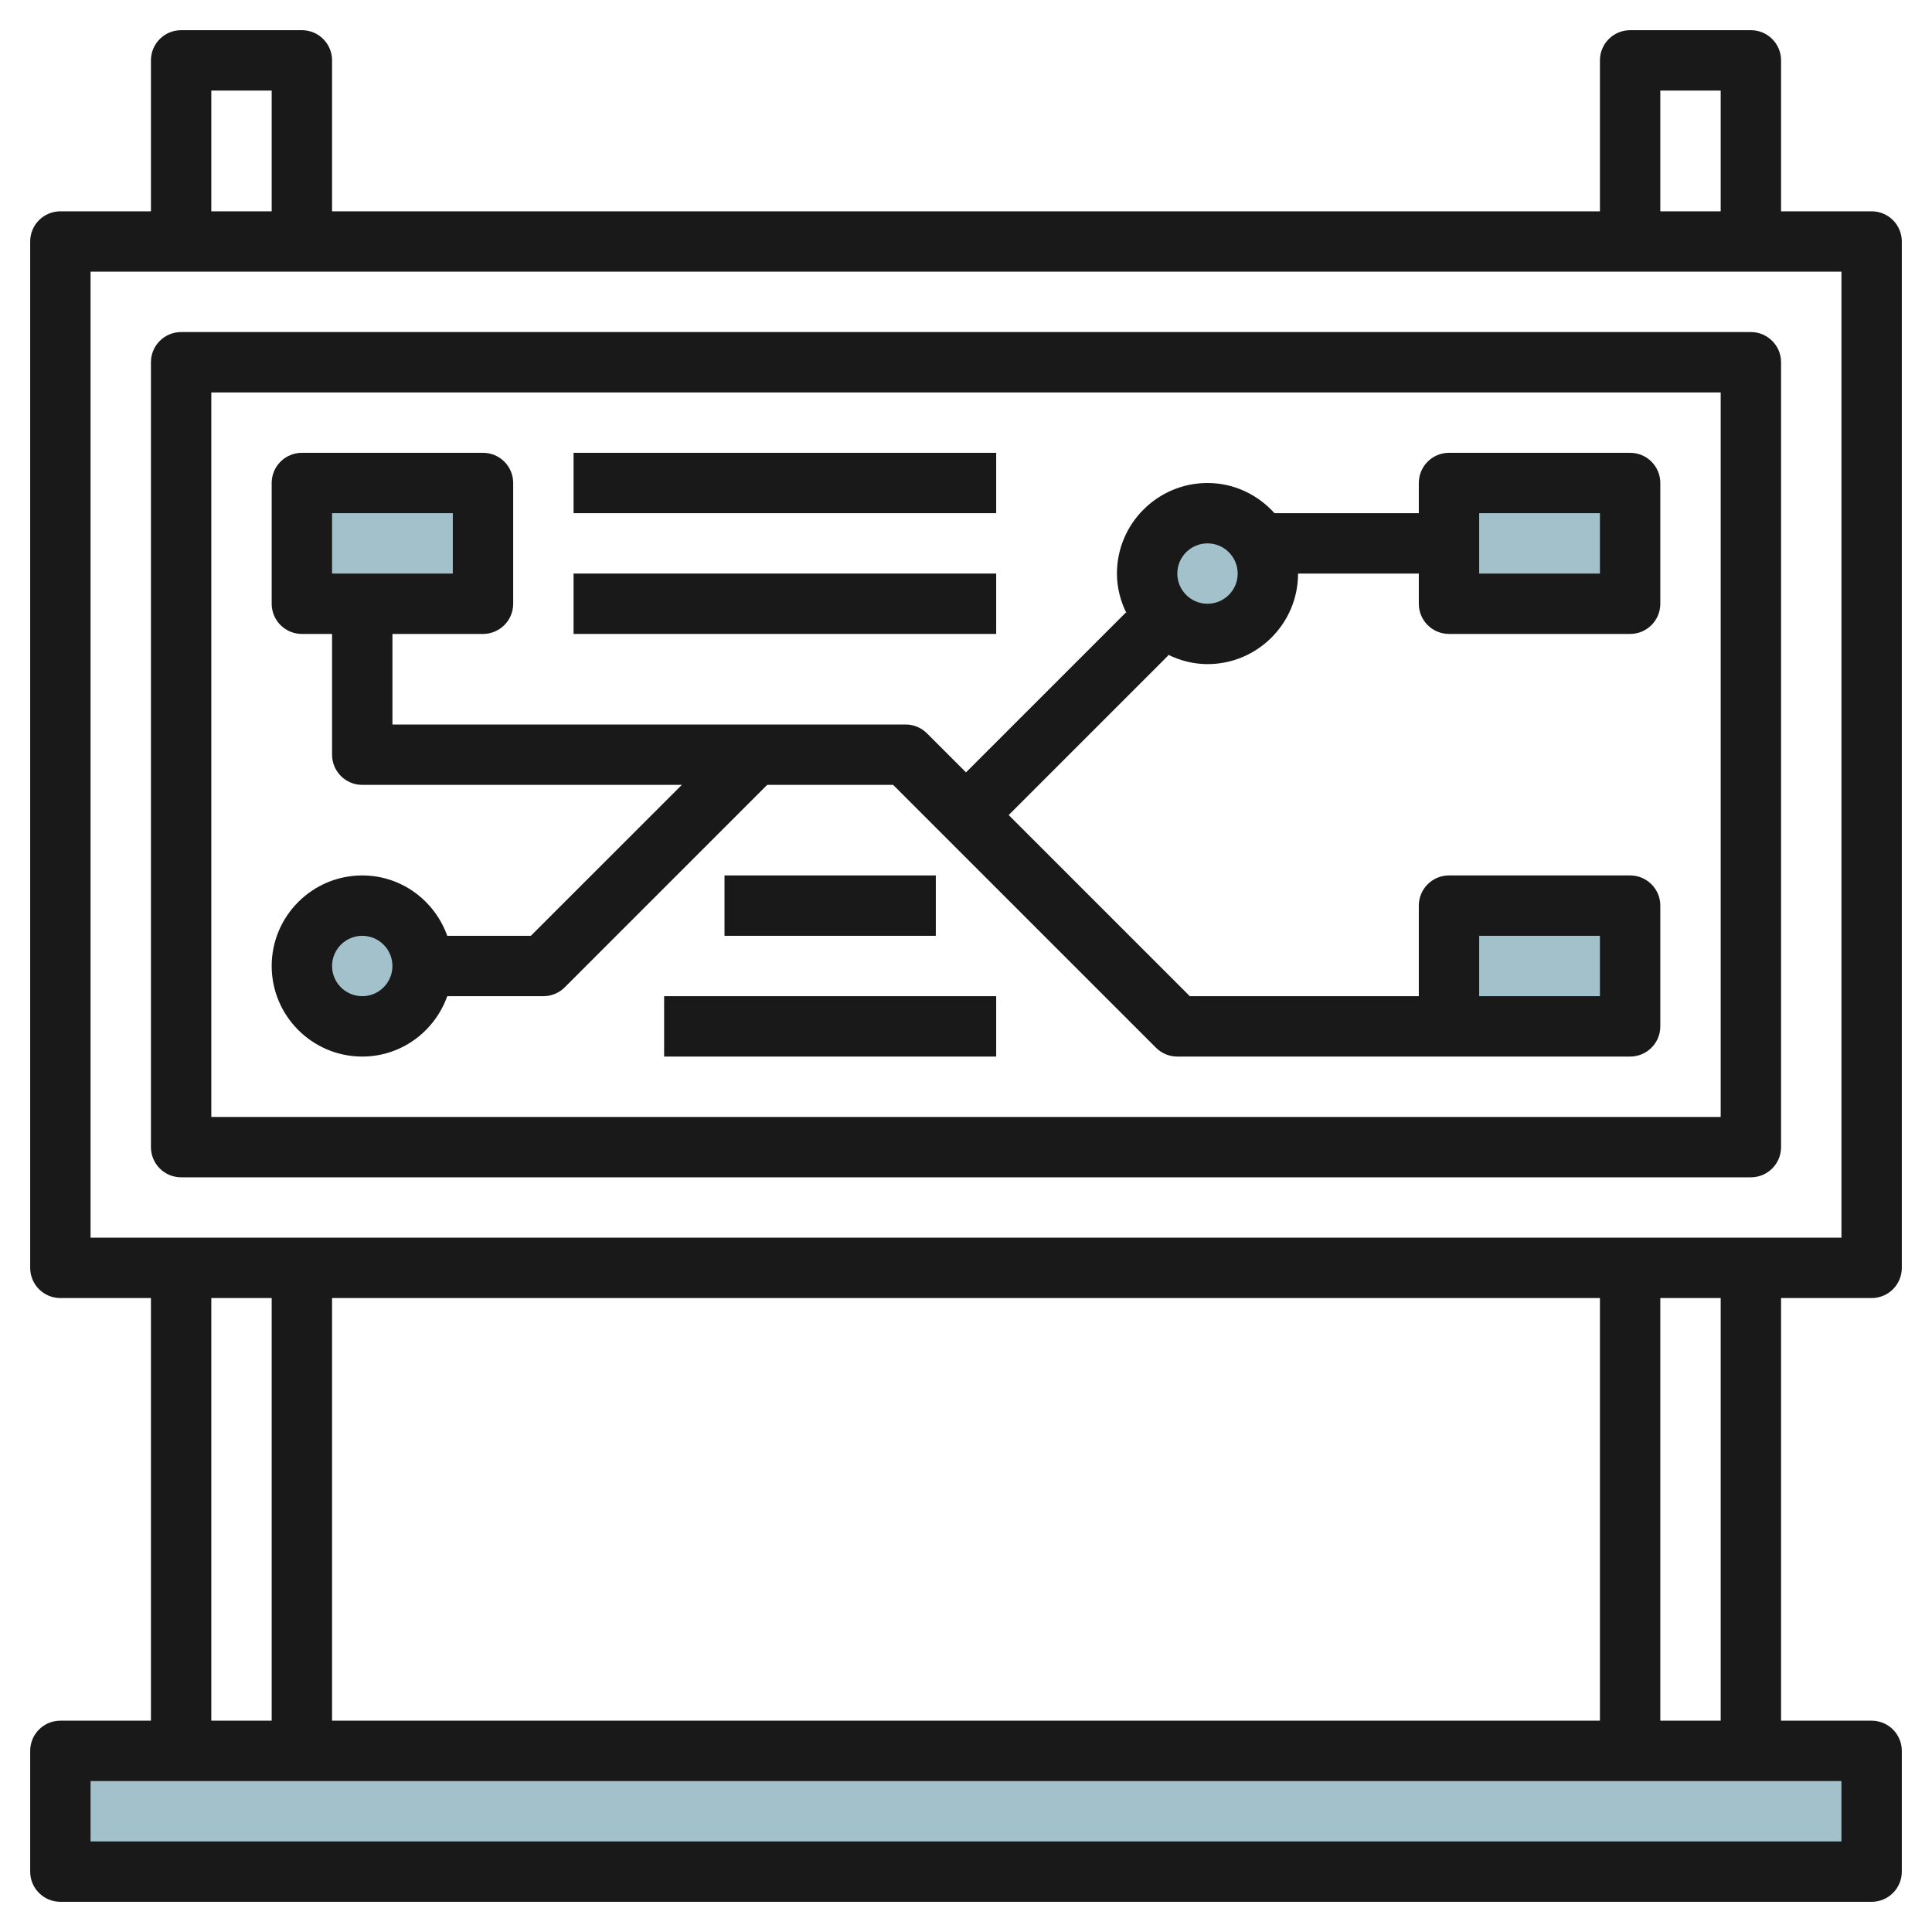 <svg id="Layer_3" enable-background="new 0 0 64 64" height="512" viewBox="0 0 64 64" width="512" xmlns="http://www.w3.org/2000/svg"><path d="m2 58h60v4h-60z" fill="#a3c1ca"/><path d="m10 16h6v4h-6z" fill="#a3c1ca"/><path d="m48 30h6v4h-6z" fill="#a3c1ca"/><path d="m48 16h6v4h-6z" fill="#a3c1ca"/><circle cx="40" cy="19" fill="#a3c1ca" r="2"/><circle cx="12" cy="32" fill="#a3c1ca" r="2"/><g fill="#191919"><path d="m62 43c.552 0 1-.447 1-1v-34c0-.553-.448-1-1-1h-3v-5c0-.553-.448-1-1-1h-4c-.552 0-1 .447-1 1v5h-42v-5c0-.553-.448-1-1-1h-4c-.552 0-1 .447-1 1v5h-3c-.552 0-1 .447-1 1v34c0 .553.448 1 1 1h3v14h-3c-.552 0-1 .447-1 1v4c0 .553.448 1 1 1h60c.552 0 1-.447 1-1v-4c0-.553-.448-1-1-1h-3v-14zm-7-40h2v4h-2zm-48 0h2v4h-2zm-4 6h58v32h-58zm8 48v-14h42v14zm-4-14h2v14h-2zm54 18h-58v-2h58zm-4-4h-2v-14h2z"/><path d="m58 11h-52c-.552 0-1 .447-1 1v26c0 .553.448 1 1 1h52c.552 0 1-.447 1-1v-26c0-.553-.448-1-1-1zm-1 26h-50v-24h50z"/><path d="m14.816 31c-.414-1.161-1.514-2-2.816-2-1.654 0-3 1.346-3 3s1.346 3 3 3c1.302 0 2.402-.839 2.816-2h3.184c.265 0 .52-.105.707-.293l6.707-6.707h4.172l8.707 8.707c.187.188.442.293.707.293h9 6c.552 0 1-.447 1-1v-4c0-.553-.448-1-1-1h-6c-.552 0-1 .447-1 1v3h-7.586l-6-6 5.293-5.293-.026-.026c.4.198.844.319 1.319.319 1.654 0 3-1.346 3-3h4v1c0 .553.448 1 1 1h6c.552 0 1-.447 1-1v-4c0-.553-.448-1-1-1h-6c-.552 0-1 .447-1 1v1h-4.78c-.549-.609-1.337-1-2.22-1-1.654 0-3 1.346-3 3 0 .475.121.919.319 1.319l-.026-.026-5.293 5.293-1.293-1.293c-.187-.188-.442-.293-.707-.293h-17v-3h3c.552 0 1-.447 1-1v-4c0-.553-.448-1-1-1h-6c-.552 0-1 .447-1 1v4c0 .553.448 1 1 1h1v4c0 .553.448 1 1 1h10.586l-5 5zm-2.816 2c-.551 0-1-.448-1-1s.449-1 1-1 1 .448 1 1-.449 1-1 1zm37-2h4v2h-4zm0-14h4v2h-4zm-9 1c.551 0 1 .448 1 1s-.449 1-1 1-1-.448-1-1 .449-1 1-1zm-29-1h4v2h-4z"/><path d="m19 15h14v2h-14z"/><path d="m19 19h14v2h-14z"/><path d="m22 33h11v2h-11z"/><path d="m24 29h7v2h-7z"/></g></svg>